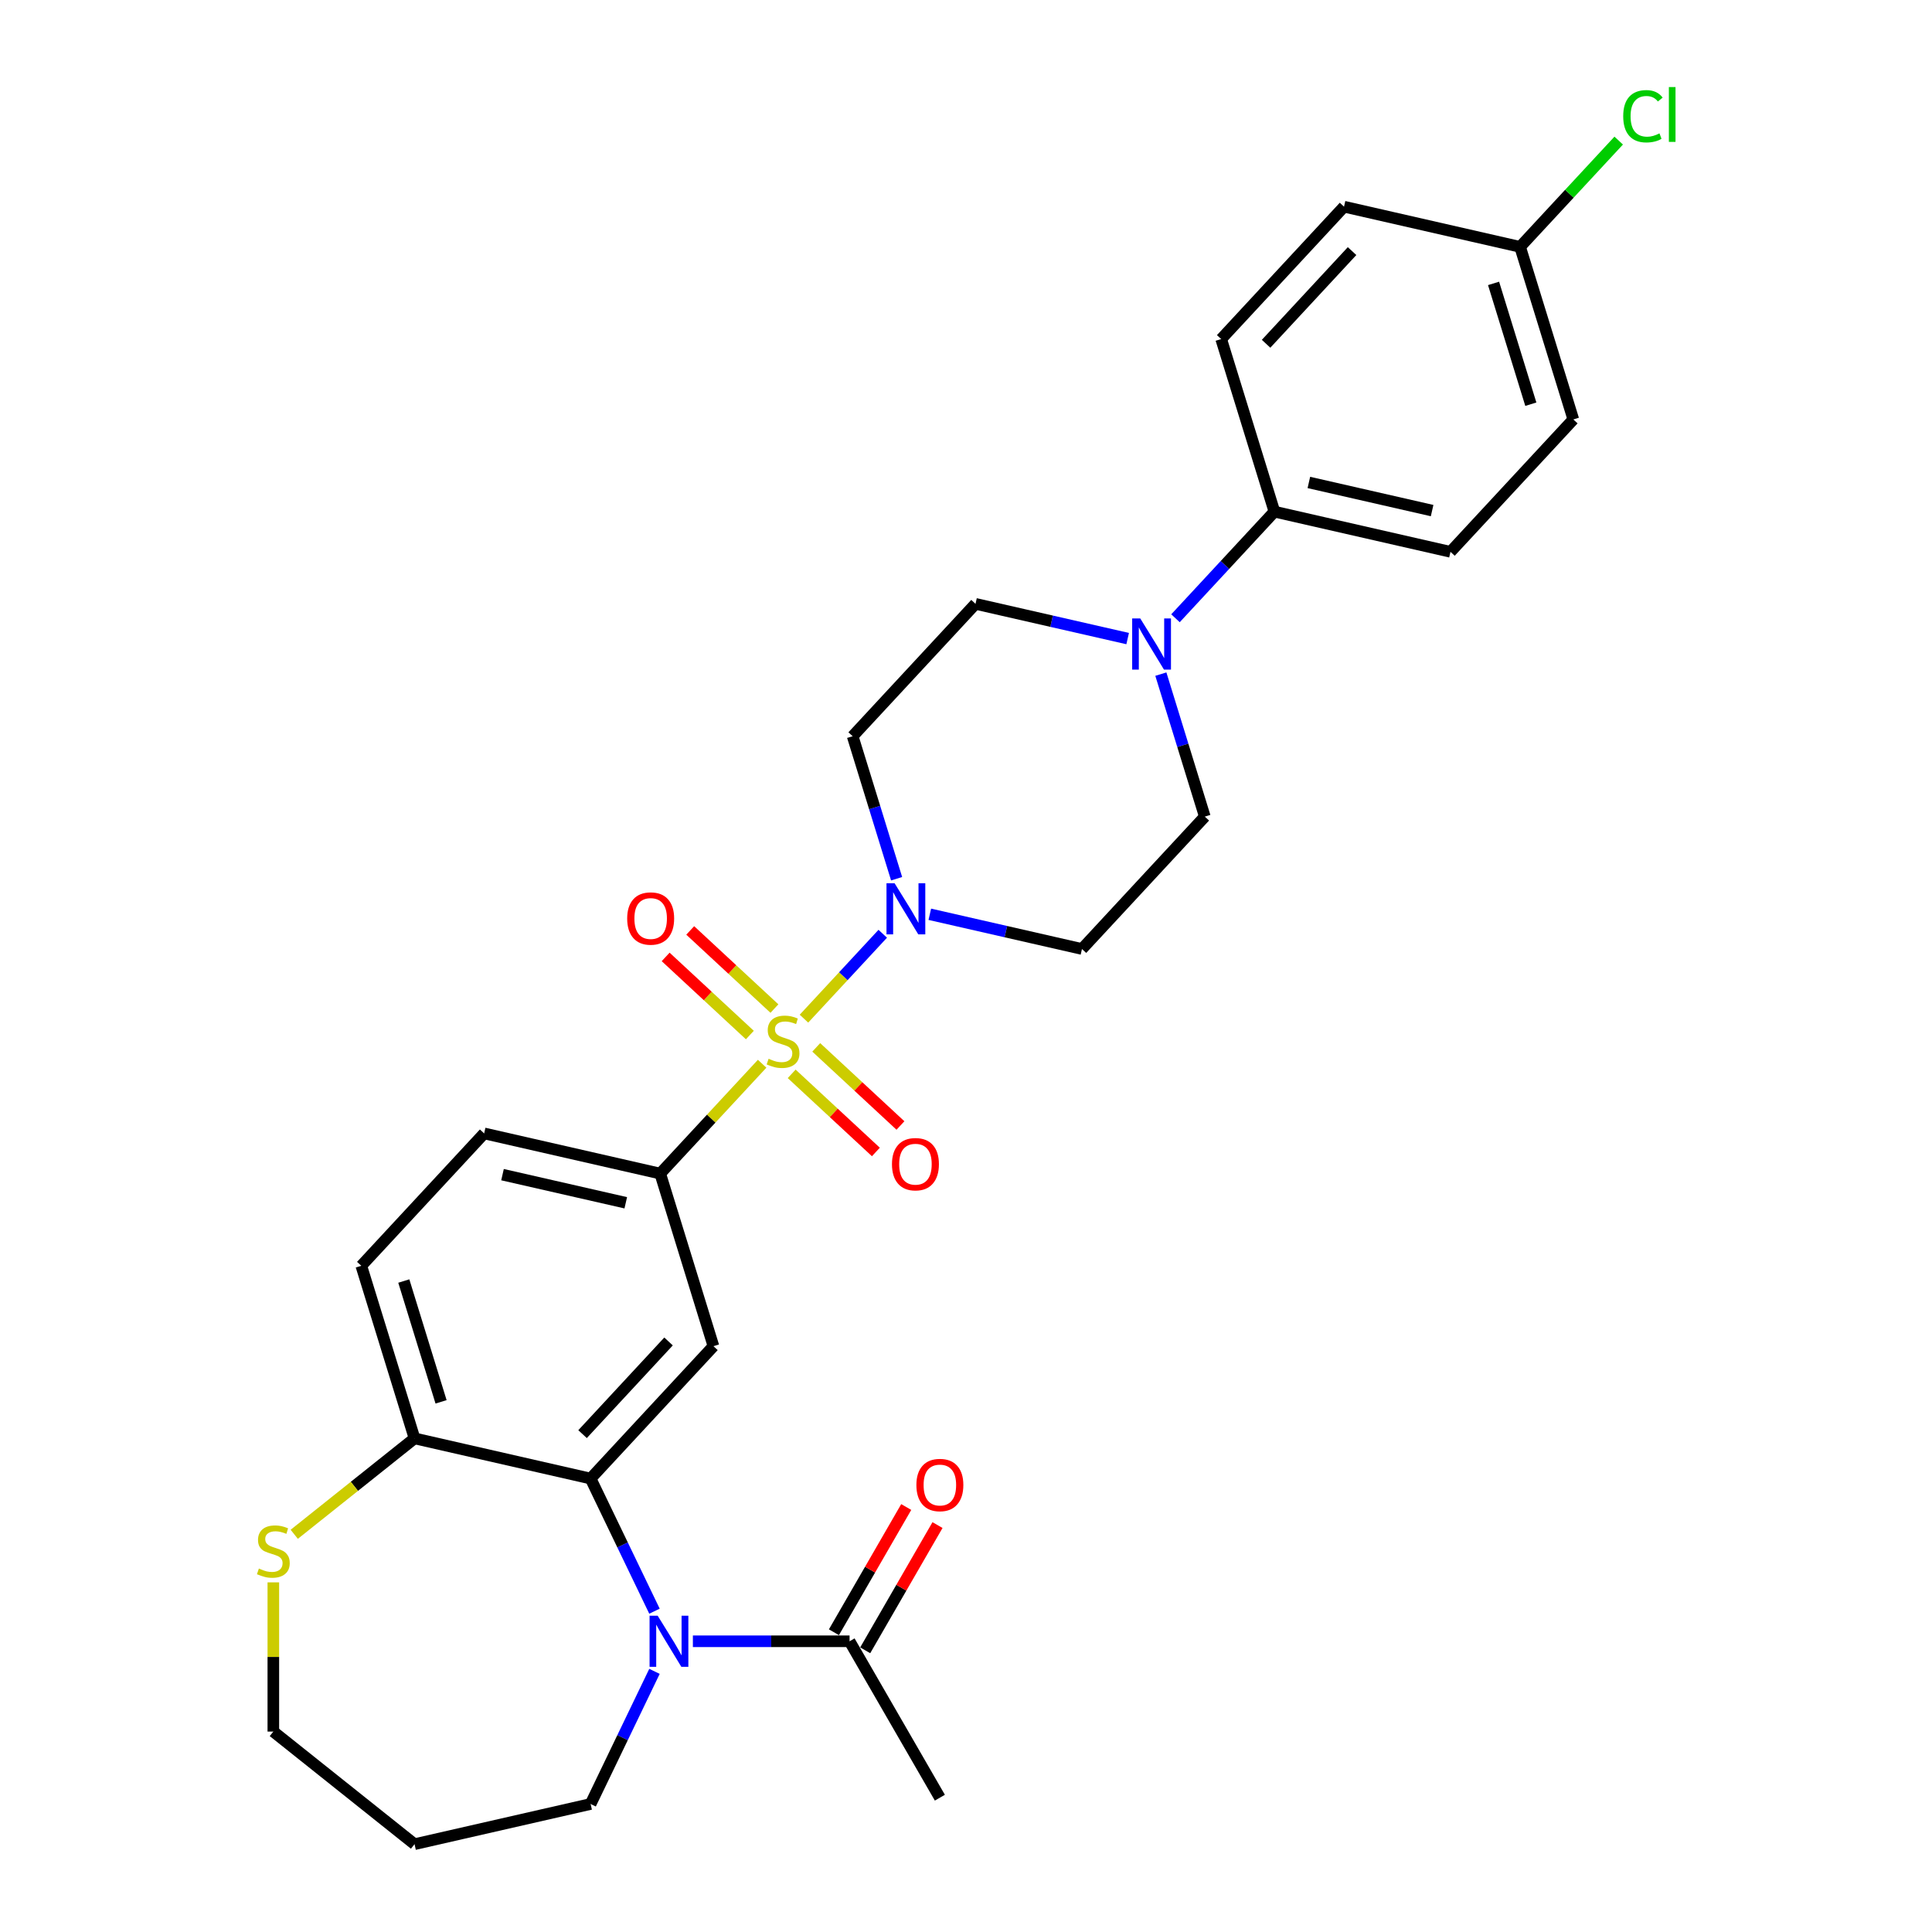 <?xml version='1.0' encoding='iso-8859-1'?>
<svg version='1.1' baseProfile='full'
              xmlns='http://www.w3.org/2000/svg'
                      xmlns:rdkit='http://www.rdkit.org/xml'
                      xmlns:xlink='http://www.w3.org/1999/xlink'
                  xml:space='preserve'
width='1000px' height='1000px' viewBox='0 0 1000 1000'>
<!-- END OF HEADER -->
<rect style='opacity:1.0;fill:#FFFFFF;stroke:none' width='1000' height='1000' x='0' y='0'> </rect>
<path class='bond-1' d='M 416.132,527.259 L 436.521,505.285' style='fill:none;fill-rule:evenodd;stroke:#CCCC00;stroke-width:6px;stroke-linecap:butt;stroke-linejoin:miter;stroke-opacity:1' />
<path class='bond-1' d='M 436.521,505.285 L 456.91,483.311' style='fill:none;fill-rule:evenodd;stroke:#0000FF;stroke-width:6px;stroke-linecap:butt;stroke-linejoin:miter;stroke-opacity:1' />
<path class='bond-3' d='M 394.482,550.592 L 368.104,579.021' style='fill:none;fill-rule:evenodd;stroke:#CCCC00;stroke-width:6px;stroke-linecap:butt;stroke-linejoin:miter;stroke-opacity:1' />
<path class='bond-3' d='M 368.104,579.021 L 341.725,607.45' style='fill:none;fill-rule:evenodd;stroke:#000000;stroke-width:6px;stroke-linecap:butt;stroke-linejoin:miter;stroke-opacity:1' />
<path class='bond-8' d='M 409.774,555.822 L 431.564,576.04' style='fill:none;fill-rule:evenodd;stroke:#CCCC00;stroke-width:6px;stroke-linecap:butt;stroke-linejoin:miter;stroke-opacity:1' />
<path class='bond-8' d='M 431.564,576.04 L 453.354,596.258' style='fill:none;fill-rule:evenodd;stroke:#FF0000;stroke-width:6px;stroke-linecap:butt;stroke-linejoin:miter;stroke-opacity:1' />
<path class='bond-8' d='M 422.49,542.117 L 444.28,562.335' style='fill:none;fill-rule:evenodd;stroke:#CCCC00;stroke-width:6px;stroke-linecap:butt;stroke-linejoin:miter;stroke-opacity:1' />
<path class='bond-8' d='M 444.28,562.335 L 466.07,582.553' style='fill:none;fill-rule:evenodd;stroke:#FF0000;stroke-width:6px;stroke-linecap:butt;stroke-linejoin:miter;stroke-opacity:1' />
<path class='bond-9' d='M 400.84,522.029 L 379.05,501.811' style='fill:none;fill-rule:evenodd;stroke:#CCCC00;stroke-width:6px;stroke-linecap:butt;stroke-linejoin:miter;stroke-opacity:1' />
<path class='bond-9' d='M 379.05,501.811 L 357.26,481.593' style='fill:none;fill-rule:evenodd;stroke:#FF0000;stroke-width:6px;stroke-linecap:butt;stroke-linejoin:miter;stroke-opacity:1' />
<path class='bond-9' d='M 388.124,535.734 L 366.334,515.516' style='fill:none;fill-rule:evenodd;stroke:#CCCC00;stroke-width:6px;stroke-linecap:butt;stroke-linejoin:miter;stroke-opacity:1' />
<path class='bond-9' d='M 366.334,515.516 L 344.544,495.298' style='fill:none;fill-rule:evenodd;stroke:#FF0000;stroke-width:6px;stroke-linecap:butt;stroke-linejoin:miter;stroke-opacity:1' />
<path class='bond-0' d='M 338.756,833.949 L 322.226,799.625' style='fill:none;fill-rule:evenodd;stroke:#0000FF;stroke-width:6px;stroke-linecap:butt;stroke-linejoin:miter;stroke-opacity:1' />
<path class='bond-0' d='M 322.226,799.625 L 305.697,765.301' style='fill:none;fill-rule:evenodd;stroke:#000000;stroke-width:6px;stroke-linecap:butt;stroke-linejoin:miter;stroke-opacity:1' />
<path class='bond-6' d='M 358.632,849.523 L 399.183,849.523' style='fill:none;fill-rule:evenodd;stroke:#0000FF;stroke-width:6px;stroke-linecap:butt;stroke-linejoin:miter;stroke-opacity:1' />
<path class='bond-6' d='M 399.183,849.523 L 439.735,849.523' style='fill:none;fill-rule:evenodd;stroke:#000000;stroke-width:6px;stroke-linecap:butt;stroke-linejoin:miter;stroke-opacity:1' />
<path class='bond-21' d='M 338.756,865.096 L 322.226,899.42' style='fill:none;fill-rule:evenodd;stroke:#0000FF;stroke-width:6px;stroke-linecap:butt;stroke-linejoin:miter;stroke-opacity:1' />
<path class='bond-21' d='M 322.226,899.42 L 305.697,933.744' style='fill:none;fill-rule:evenodd;stroke:#000000;stroke-width:6px;stroke-linecap:butt;stroke-linejoin:miter;stroke-opacity:1' />
<path class='bond-10' d='M 481.265,473.226 L 520.645,482.214' style='fill:none;fill-rule:evenodd;stroke:#0000FF;stroke-width:6px;stroke-linecap:butt;stroke-linejoin:miter;stroke-opacity:1' />
<path class='bond-10' d='M 520.645,482.214 L 560.024,491.202' style='fill:none;fill-rule:evenodd;stroke:#000000;stroke-width:6px;stroke-linecap:butt;stroke-linejoin:miter;stroke-opacity:1' />
<path class='bond-11' d='M 464.085,454.827 L 452.71,417.951' style='fill:none;fill-rule:evenodd;stroke:#0000FF;stroke-width:6px;stroke-linecap:butt;stroke-linejoin:miter;stroke-opacity:1' />
<path class='bond-11' d='M 452.71,417.951 L 441.335,381.075' style='fill:none;fill-rule:evenodd;stroke:#000000;stroke-width:6px;stroke-linecap:butt;stroke-linejoin:miter;stroke-opacity:1' />
<path class='bond-2' d='M 305.697,765.301 L 369.279,696.776' style='fill:none;fill-rule:evenodd;stroke:#000000;stroke-width:6px;stroke-linecap:butt;stroke-linejoin:miter;stroke-opacity:1' />
<path class='bond-2' d='M 301.529,742.306 L 346.036,694.339' style='fill:none;fill-rule:evenodd;stroke:#000000;stroke-width:6px;stroke-linecap:butt;stroke-linejoin:miter;stroke-opacity:1' />
<path class='bond-30' d='M 305.697,765.301 L 214.562,744.5' style='fill:none;fill-rule:evenodd;stroke:#000000;stroke-width:6px;stroke-linecap:butt;stroke-linejoin:miter;stroke-opacity:1' />
<path class='bond-4' d='M 341.725,607.45 L 369.279,696.776' style='fill:none;fill-rule:evenodd;stroke:#000000;stroke-width:6px;stroke-linecap:butt;stroke-linejoin:miter;stroke-opacity:1' />
<path class='bond-16' d='M 341.725,607.45 L 250.59,586.649' style='fill:none;fill-rule:evenodd;stroke:#000000;stroke-width:6px;stroke-linecap:butt;stroke-linejoin:miter;stroke-opacity:1' />
<path class='bond-16' d='M 323.895,622.557 L 260.1,607.997' style='fill:none;fill-rule:evenodd;stroke:#000000;stroke-width:6px;stroke-linecap:butt;stroke-linejoin:miter;stroke-opacity:1' />
<path class='bond-5' d='M 583.676,330.526 L 544.296,321.538' style='fill:none;fill-rule:evenodd;stroke:#0000FF;stroke-width:6px;stroke-linecap:butt;stroke-linejoin:miter;stroke-opacity:1' />
<path class='bond-5' d='M 544.296,321.538 L 504.917,312.55' style='fill:none;fill-rule:evenodd;stroke:#000000;stroke-width:6px;stroke-linecap:butt;stroke-linejoin:miter;stroke-opacity:1' />
<path class='bond-12' d='M 608.429,320.012 L 634.032,292.419' style='fill:none;fill-rule:evenodd;stroke:#0000FF;stroke-width:6px;stroke-linecap:butt;stroke-linejoin:miter;stroke-opacity:1' />
<path class='bond-12' d='M 634.032,292.419 L 659.634,264.826' style='fill:none;fill-rule:evenodd;stroke:#000000;stroke-width:6px;stroke-linecap:butt;stroke-linejoin:miter;stroke-opacity:1' />
<path class='bond-29' d='M 600.856,348.925 L 612.231,385.801' style='fill:none;fill-rule:evenodd;stroke:#0000FF;stroke-width:6px;stroke-linecap:butt;stroke-linejoin:miter;stroke-opacity:1' />
<path class='bond-29' d='M 612.231,385.801 L 623.606,422.677' style='fill:none;fill-rule:evenodd;stroke:#000000;stroke-width:6px;stroke-linecap:butt;stroke-linejoin:miter;stroke-opacity:1' />
<path class='bond-17' d='M 447.83,854.197 L 466.542,821.786' style='fill:none;fill-rule:evenodd;stroke:#000000;stroke-width:6px;stroke-linecap:butt;stroke-linejoin:miter;stroke-opacity:1' />
<path class='bond-17' d='M 466.542,821.786 L 485.254,789.376' style='fill:none;fill-rule:evenodd;stroke:#FF0000;stroke-width:6px;stroke-linecap:butt;stroke-linejoin:miter;stroke-opacity:1' />
<path class='bond-17' d='M 431.639,844.849 L 450.351,812.439' style='fill:none;fill-rule:evenodd;stroke:#000000;stroke-width:6px;stroke-linecap:butt;stroke-linejoin:miter;stroke-opacity:1' />
<path class='bond-17' d='M 450.351,812.439 L 469.063,780.028' style='fill:none;fill-rule:evenodd;stroke:#FF0000;stroke-width:6px;stroke-linecap:butt;stroke-linejoin:miter;stroke-opacity:1' />
<path class='bond-28' d='M 439.735,849.523 L 486.474,930.478' style='fill:none;fill-rule:evenodd;stroke:#000000;stroke-width:6px;stroke-linecap:butt;stroke-linejoin:miter;stroke-opacity:1' />
<path class='bond-7' d='M 214.562,744.5 L 187.008,655.174' style='fill:none;fill-rule:evenodd;stroke:#000000;stroke-width:6px;stroke-linecap:butt;stroke-linejoin:miter;stroke-opacity:1' />
<path class='bond-7' d='M 228.294,725.591 L 209.006,663.063' style='fill:none;fill-rule:evenodd;stroke:#000000;stroke-width:6px;stroke-linecap:butt;stroke-linejoin:miter;stroke-opacity:1' />
<path class='bond-13' d='M 214.562,744.5 L 183.432,769.326' style='fill:none;fill-rule:evenodd;stroke:#000000;stroke-width:6px;stroke-linecap:butt;stroke-linejoin:miter;stroke-opacity:1' />
<path class='bond-13' d='M 183.432,769.326 L 152.302,794.151' style='fill:none;fill-rule:evenodd;stroke:#CCCC00;stroke-width:6px;stroke-linecap:butt;stroke-linejoin:miter;stroke-opacity:1' />
<path class='bond-14' d='M 560.024,491.202 L 623.606,422.677' style='fill:none;fill-rule:evenodd;stroke:#000000;stroke-width:6px;stroke-linecap:butt;stroke-linejoin:miter;stroke-opacity:1' />
<path class='bond-15' d='M 441.335,381.075 L 504.917,312.55' style='fill:none;fill-rule:evenodd;stroke:#000000;stroke-width:6px;stroke-linecap:butt;stroke-linejoin:miter;stroke-opacity:1' />
<path class='bond-19' d='M 659.634,264.826 L 750.769,285.627' style='fill:none;fill-rule:evenodd;stroke:#000000;stroke-width:6px;stroke-linecap:butt;stroke-linejoin:miter;stroke-opacity:1' />
<path class='bond-19' d='M 677.465,249.719 L 741.259,264.28' style='fill:none;fill-rule:evenodd;stroke:#000000;stroke-width:6px;stroke-linecap:butt;stroke-linejoin:miter;stroke-opacity:1' />
<path class='bond-20' d='M 659.634,264.826 L 632.081,175.5' style='fill:none;fill-rule:evenodd;stroke:#000000;stroke-width:6px;stroke-linecap:butt;stroke-linejoin:miter;stroke-opacity:1' />
<path class='bond-27' d='M 141.477,819.03 L 141.477,857.646' style='fill:none;fill-rule:evenodd;stroke:#CCCC00;stroke-width:6px;stroke-linecap:butt;stroke-linejoin:miter;stroke-opacity:1' />
<path class='bond-27' d='M 141.477,857.646 L 141.477,896.262' style='fill:none;fill-rule:evenodd;stroke:#000000;stroke-width:6px;stroke-linecap:butt;stroke-linejoin:miter;stroke-opacity:1' />
<path class='bond-18' d='M 250.59,586.649 L 187.008,655.174' style='fill:none;fill-rule:evenodd;stroke:#000000;stroke-width:6px;stroke-linecap:butt;stroke-linejoin:miter;stroke-opacity:1' />
<path class='bond-23' d='M 750.769,285.627 L 814.351,217.102' style='fill:none;fill-rule:evenodd;stroke:#000000;stroke-width:6px;stroke-linecap:butt;stroke-linejoin:miter;stroke-opacity:1' />
<path class='bond-24' d='M 632.081,175.5 L 695.663,106.975' style='fill:none;fill-rule:evenodd;stroke:#000000;stroke-width:6px;stroke-linecap:butt;stroke-linejoin:miter;stroke-opacity:1' />
<path class='bond-24' d='M 655.323,177.938 L 699.83,129.97' style='fill:none;fill-rule:evenodd;stroke:#000000;stroke-width:6px;stroke-linecap:butt;stroke-linejoin:miter;stroke-opacity:1' />
<path class='bond-26' d='M 305.697,933.744 L 214.562,954.545' style='fill:none;fill-rule:evenodd;stroke:#000000;stroke-width:6px;stroke-linecap:butt;stroke-linejoin:miter;stroke-opacity:1' />
<path class='bond-22' d='M 786.798,127.776 L 695.663,106.975' style='fill:none;fill-rule:evenodd;stroke:#000000;stroke-width:6px;stroke-linecap:butt;stroke-linejoin:miter;stroke-opacity:1' />
<path class='bond-25' d='M 786.798,127.776 L 812.316,100.274' style='fill:none;fill-rule:evenodd;stroke:#000000;stroke-width:6px;stroke-linecap:butt;stroke-linejoin:miter;stroke-opacity:1' />
<path class='bond-25' d='M 812.316,100.274 L 837.835,72.772' style='fill:none;fill-rule:evenodd;stroke:#00CC00;stroke-width:6px;stroke-linecap:butt;stroke-linejoin:miter;stroke-opacity:1' />
<path class='bond-32' d='M 786.798,127.776 L 814.351,217.102' style='fill:none;fill-rule:evenodd;stroke:#000000;stroke-width:6px;stroke-linecap:butt;stroke-linejoin:miter;stroke-opacity:1' />
<path class='bond-32' d='M 773.066,146.686 L 792.353,209.214' style='fill:none;fill-rule:evenodd;stroke:#000000;stroke-width:6px;stroke-linecap:butt;stroke-linejoin:miter;stroke-opacity:1' />
<path class='bond-31' d='M 214.562,954.545 L 141.477,896.262' style='fill:none;fill-rule:evenodd;stroke:#000000;stroke-width:6px;stroke-linecap:butt;stroke-linejoin:miter;stroke-opacity:1' />
<path  class='atom-0' d='M 397.829 548.012
Q 398.128 548.124, 399.362 548.647
Q 400.596 549.171, 401.942 549.507
Q 403.325 549.807, 404.671 549.807
Q 407.177 549.807, 408.635 548.61
Q 410.093 547.376, 410.093 545.245
Q 410.093 543.787, 409.345 542.889
Q 408.635 541.992, 407.513 541.506
Q 406.391 541.02, 404.522 540.459
Q 402.166 539.748, 400.745 539.075
Q 399.362 538.402, 398.352 536.981
Q 397.38 535.56, 397.38 533.167
Q 397.38 529.839, 399.623 527.783
Q 401.904 525.726, 406.391 525.726
Q 409.457 525.726, 412.935 527.185
L 412.075 530.064
Q 408.897 528.755, 406.503 528.755
Q 403.923 528.755, 402.503 529.839
Q 401.082 530.886, 401.119 532.719
Q 401.119 534.139, 401.83 534.999
Q 402.577 535.86, 403.624 536.346
Q 404.709 536.832, 406.503 537.393
Q 408.897 538.14, 410.317 538.888
Q 411.738 539.636, 412.748 541.169
Q 413.795 542.665, 413.795 545.245
Q 413.795 548.909, 411.327 550.891
Q 408.897 552.835, 404.821 552.835
Q 402.465 552.835, 400.67 552.312
Q 398.913 551.826, 396.819 550.966
L 397.829 548.012
' fill='#CCCC00'/>
<path  class='atom-1' d='M 340.404 836.286
L 349.079 850.308
Q 349.939 851.692, 351.322 854.197
Q 352.706 856.702, 352.781 856.852
L 352.781 836.286
L 356.295 836.286
L 356.295 862.759
L 352.668 862.759
L 343.358 847.429
Q 342.274 845.634, 341.114 843.578
Q 339.993 841.521, 339.656 840.885
L 339.656 862.759
L 336.216 862.759
L 336.216 836.286
L 340.404 836.286
' fill='#0000FF'/>
<path  class='atom-2' d='M 463.037 457.164
L 471.712 471.186
Q 472.572 472.569, 473.955 475.075
Q 475.339 477.58, 475.414 477.729
L 475.414 457.164
L 478.928 457.164
L 478.928 483.637
L 475.301 483.637
L 465.991 468.307
Q 464.907 466.512, 463.747 464.455
Q 462.626 462.399, 462.289 461.763
L 462.289 483.637
L 458.849 483.637
L 458.849 457.164
L 463.037 457.164
' fill='#0000FF'/>
<path  class='atom-6' d='M 590.201 320.114
L 598.875 334.136
Q 599.735 335.52, 601.119 338.025
Q 602.502 340.53, 602.577 340.68
L 602.577 320.114
L 606.092 320.114
L 606.092 346.588
L 602.465 346.588
L 593.155 331.257
Q 592.07 329.462, 590.911 327.406
Q 589.789 325.349, 589.453 324.714
L 589.453 346.588
L 586.013 346.588
L 586.013 320.114
L 590.201 320.114
' fill='#0000FF'/>
<path  class='atom-9' d='M 461.68 602.582
Q 461.68 596.226, 464.82 592.673
Q 467.961 589.121, 473.832 589.121
Q 479.702 589.121, 482.843 592.673
Q 485.984 596.226, 485.984 602.582
Q 485.984 609.014, 482.806 612.678
Q 479.628 616.305, 473.832 616.305
Q 467.999 616.305, 464.82 612.678
Q 461.68 609.051, 461.68 602.582
M 473.832 613.314
Q 477.87 613.314, 480.039 610.621
Q 482.245 607.892, 482.245 602.582
Q 482.245 597.385, 480.039 594.767
Q 477.87 592.113, 473.832 592.113
Q 469.794 592.113, 467.587 594.73
Q 465.419 597.347, 465.419 602.582
Q 465.419 607.929, 467.587 610.621
Q 469.794 613.314, 473.832 613.314
' fill='#FF0000'/>
<path  class='atom-10' d='M 324.63 475.419
Q 324.63 469.062, 327.771 465.51
Q 330.912 461.958, 336.782 461.958
Q 342.653 461.958, 345.793 465.51
Q 348.934 469.062, 348.934 475.419
Q 348.934 481.85, 345.756 485.514
Q 342.578 489.141, 336.782 489.141
Q 330.949 489.141, 327.771 485.514
Q 324.63 481.887, 324.63 475.419
M 336.782 486.15
Q 340.82 486.15, 342.989 483.458
Q 345.195 480.728, 345.195 475.419
Q 345.195 470.221, 342.989 467.604
Q 340.82 464.949, 336.782 464.949
Q 332.744 464.949, 330.538 467.566
Q 328.369 470.184, 328.369 475.419
Q 328.369 480.766, 330.538 483.458
Q 332.744 486.15, 336.782 486.15
' fill='#FF0000'/>
<path  class='atom-14' d='M 133.999 811.87
Q 134.298 811.982, 135.532 812.505
Q 136.765 813.029, 138.112 813.365
Q 139.495 813.664, 140.841 813.664
Q 143.346 813.664, 144.805 812.468
Q 146.263 811.234, 146.263 809.103
Q 146.263 807.644, 145.515 806.747
Q 144.805 805.85, 143.683 805.363
Q 142.561 804.877, 140.692 804.316
Q 138.336 803.606, 136.915 802.933
Q 135.532 802.26, 134.522 800.839
Q 133.55 799.418, 133.55 797.025
Q 133.55 793.697, 135.793 791.641
Q 138.074 789.584, 142.561 789.584
Q 145.627 789.584, 149.105 791.042
L 148.245 793.922
Q 145.066 792.613, 142.673 792.613
Q 140.093 792.613, 138.672 793.697
Q 137.252 794.744, 137.289 796.576
Q 137.289 797.997, 137.999 798.857
Q 138.747 799.717, 139.794 800.203
Q 140.879 800.689, 142.673 801.25
Q 145.066 801.998, 146.487 802.746
Q 147.908 803.494, 148.918 805.027
Q 149.965 806.523, 149.965 809.103
Q 149.965 812.767, 147.497 814.749
Q 145.066 816.693, 140.991 816.693
Q 138.635 816.693, 136.84 816.17
Q 135.083 815.683, 132.989 814.823
L 133.999 811.87
' fill='#CCCC00'/>
<path  class='atom-18' d='M 474.322 768.643
Q 474.322 762.286, 477.463 758.734
Q 480.604 755.182, 486.474 755.182
Q 492.345 755.182, 495.485 758.734
Q 498.626 762.286, 498.626 768.643
Q 498.626 775.074, 495.448 778.738
Q 492.27 782.365, 486.474 782.365
Q 480.641 782.365, 477.463 778.738
Q 474.322 775.111, 474.322 768.643
M 486.474 779.374
Q 490.512 779.374, 492.681 776.682
Q 494.887 773.952, 494.887 768.643
Q 494.887 763.445, 492.681 760.828
Q 490.512 758.173, 486.474 758.173
Q 482.436 758.173, 480.23 760.79
Q 478.061 763.408, 478.061 768.643
Q 478.061 773.99, 480.23 776.682
Q 482.436 779.374, 486.474 779.374
' fill='#FF0000'/>
<path  class='atom-26' d='M 840.172 60.167
Q 840.172 53.587, 843.238 50.147
Q 846.341 46.669, 852.212 46.669
Q 857.671 46.669, 860.587 50.52
L 858.12 52.54
Q 855.988 49.735, 852.212 49.735
Q 848.211 49.735, 846.08 52.428
Q 843.986 55.082, 843.986 60.167
Q 843.986 65.402, 846.154 68.094
Q 848.36 70.787, 852.623 70.787
Q 855.54 70.787, 858.942 69.029
L 859.989 71.834
Q 858.606 72.731, 856.512 73.255
Q 854.418 73.778, 852.1 73.778
Q 846.341 73.778, 843.238 70.263
Q 840.172 66.748, 840.172 60.167
' fill='#00CC00'/>
<path  class='atom-26' d='M 863.803 45.061
L 867.243 45.061
L 867.243 73.442
L 863.803 73.442
L 863.803 45.061
' fill='#00CC00'/>
</svg>
